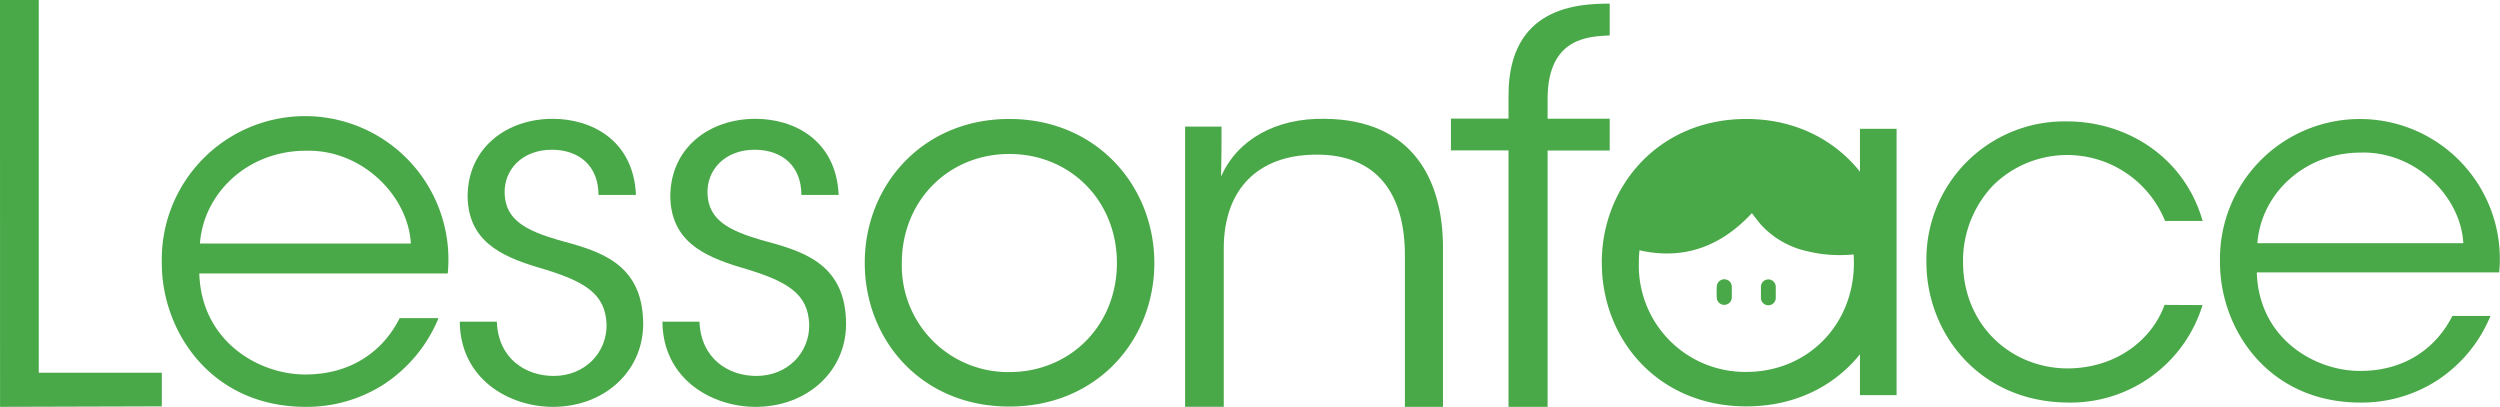 <svg id="Layer_1" data-name="Layer 1" xmlns="http://www.w3.org/2000/svg" viewBox="0 0 472.15 76.84" preserveAspectRatio="xMidYMid meet"><defs><style>.cls-1{fill:#49a847;}</style></defs><path class="cls-1" d="M20.18,28.43H27.5v70.4H50.74v6.35l-30.55.09Z" transform="translate(-20.18 -28.43)"/><path class="cls-1" d="M57.82,80.08C58.21,93,69.22,99.24,77.94,99.15c8,0,14.37-3.93,17.72-10.64H103A27.38,27.38,0,0,1,92.6,101.06a27,27,0,0,1-14.66,4.21c-17.91,0-27.2-14.27-27.2-27.1a27.07,27.07,0,1,1,54,1.91Zm39.95-5.65c-.48-9-9.2-17.82-19.83-17.53-11.11,0-19.35,8.14-20,17.53Z" transform="translate(-20.18 -28.43)"/><path class="cls-1" d="M133.21,65.24c0-5.46-3.64-8.53-8.81-8.53-5.65,0-9.1,3.83-8.91,8.33.19,4.89,3.93,6.9,10.15,8.72,7.38,2,15.62,4.12,16,15.14.38,9.48-7.28,16.37-17,16.37-8.33,0-17.53-5.26-17.63-16.09h7c.28,7.09,5.55,10.25,10.73,10.25,5.93,0,10.05-4.4,10-9.67-.2-5.85-4-8.24-12.93-10.83-7.38-2.2-13.13-5.17-13.32-13.31,0-9.29,7.38-14.75,16.09-14.75,7.19,0,15.23,3.93,15.71,14.37Z" transform="translate(-20.18 -28.43)"/><path class="cls-1" d="M171.53,65.24c0-5.46-3.64-8.53-8.82-8.53-5.65,0-9.1,3.83-8.91,8.33.2,4.89,3.93,6.9,10.16,8.72,7.38,2,15.61,4.12,16,15.14.38,9.48-7.28,16.37-17.05,16.37-8.34,0-17.53-5.26-17.63-16.09h7c.29,7.09,5.56,10.25,10.73,10.25,5.94,0,10.06-4.4,10-9.67-.19-5.85-4-8.24-12.93-10.83-7.37-2.2-13.12-5.17-13.31-13.31,0-9.29,7.37-14.75,16.09-14.75,7.18,0,15.23,3.93,15.71,14.37Z" transform="translate(-20.18 -28.43)"/><path class="cls-1" d="M183.5,78c0-14.36,10.73-27.1,27.3-27.1s27.39,12.74,27.39,27.2-10.72,27.11-27.39,27.11-27.3-12.64-27.3-27.11Zm7,.2a20.07,20.07,0,0,0,20.31,20.5c11.49,0,20.31-8.82,20.31-20.6s-8.82-20.59-20.31-20.59-20.31,8.81-20.31,20.59Z" transform="translate(-20.18 -28.43)"/><path class="cls-1" d="M322.69,78c0-14.36,10.73-27.1,27.3-27.1s27.39,12.74,27.39,27.2S366.66,105.18,350,105.18s-27.3-12.64-27.3-27.11Zm7,.2A20.07,20.07,0,0,0,350,98.67c11.49,0,20.31-8.82,20.31-20.6S361.48,57.48,350,57.48s-20.31,8.81-20.31,20.59Z" transform="translate(-20.18 -28.43)"/><path class="cls-1" d="M244,52.34h6.88c0,2.95,0,5.91-.09,9.45,3-6.89,10.23-11.12,19.67-10.92,16.43.19,22.24,11.41,22.24,24.3v30.1h-7.19V76.64c0-11.41-5.11-19.18-17-19-10.92.11-17.21,6.7-17.21,17.71v29.91H244Z" transform="translate(-20.18 -28.43)"/><path class="cls-1" d="M305.08,56.83H294.2v-6h10.88V46.41c0-16.79,13.25-17.29,19.11-17.29v6c-3.74.21-11.73.21-11.73,12v3.74h11.73v6H312.46v48.44h-7.38Z" transform="translate(-20.18 -28.43)"/><path class="cls-1" d="M378.37,103.06h-6.92V92.68c-3.93,7.57-11.59,11.78-20.57,11.78-16.36,0-26.08-12.71-26.08-26.55,0-14.77,10.75-26.55,26.08-26.55,10.75,0,18.14,6.26,20.57,12V52.76h6.92ZM329.25,78c.1,9.43,6.61,20.79,21,20.79A19.56,19.56,0,0,0,369.07,86a20.1,20.1,0,0,0,1.74-8.26,18.52,18.52,0,0,0-1.65-8.35A20.14,20.14,0,0,0,350,56.89c-12,0-20.78,9.32-20.78,21Z" transform="translate(-20.18 -28.43)"/><path class="cls-1" d="M436.15,86.05A26.07,26.07,0,0,1,411,104.46c-17,0-27-13.09-27-26.55a26.07,26.07,0,0,1,26.56-26.55c11.31,0,22.15,6.73,25.61,18.79h-7.1a19.94,19.94,0,0,0-32.45-6.73,20.65,20.65,0,0,0-5.7,14.49c0,11.87,9,20.1,19.82,20.1,9.63-.09,16.08-5.89,18.23-12Z" transform="translate(-20.18 -28.43)"/><path class="cls-1" d="M446.4,79.87c.37,12.62,11.12,18.7,19.63,18.61,7.76,0,14-3.83,17.3-10.38h7.2a26.64,26.64,0,0,1-10.19,12.25A26.36,26.36,0,0,1,466,104.46c-17.49,0-26.55-13.93-26.55-26.46a26.43,26.43,0,1,1,52.73,1.87Zm39-5.51c-.46-8.79-9-17.39-19.35-17.11-10.84,0-18.88,7.94-19.54,17.11Z" transform="translate(-20.18 -28.43)"/><path class="cls-1" d="M351.94,103.05h-3.45c-.74-.1-1.49-.18-2.23-.3a24.8,24.8,0,0,1-20.5-28.41,23.32,23.32,0,0,1,7.36-14c6.58-6.1,14.35-8.19,23.06-6.11a24.65,24.65,0,0,1,18.48,28.18,24.8,24.8,0,0,1-20.25,20.28C353.59,102.84,352.76,102.94,351.94,103.05Zm19.25-26.61-.27,0-.27,0a26.26,26.26,0,0,1-9.18-.57A16.68,16.68,0,0,1,352.88,71c-.67-.74-1.24-1.56-1.84-2.31-5.91,6.34-13,9-21.65,6.91a21,21,0,0,0,33,19.79C368.77,90.73,371.58,84.33,371.19,76.44Z" transform="translate(-20.18 -28.43)"/><path class="cls-1" d="M347.25,83.62c0,.32,0,.63,0,.95A1.42,1.42,0,0,1,345.88,86a1.4,1.4,0,0,1-1.47-1.39,20.22,20.22,0,0,1,0-2.06,1.42,1.42,0,1,1,2.84.09C347.26,83,347.25,83.31,347.25,83.62Z" transform="translate(-20.18 -28.43)"/><path class="cls-1" d="M352.75,83.63c0-.35,0-.69,0-1a1.4,1.4,0,0,1,2.8-.06c0,.72,0,1.44,0,2.15a1.4,1.4,0,0,1-2.8-.07C352.74,84.29,352.75,84,352.75,83.63Z" transform="translate(-20.18 -28.43)"/></svg>
